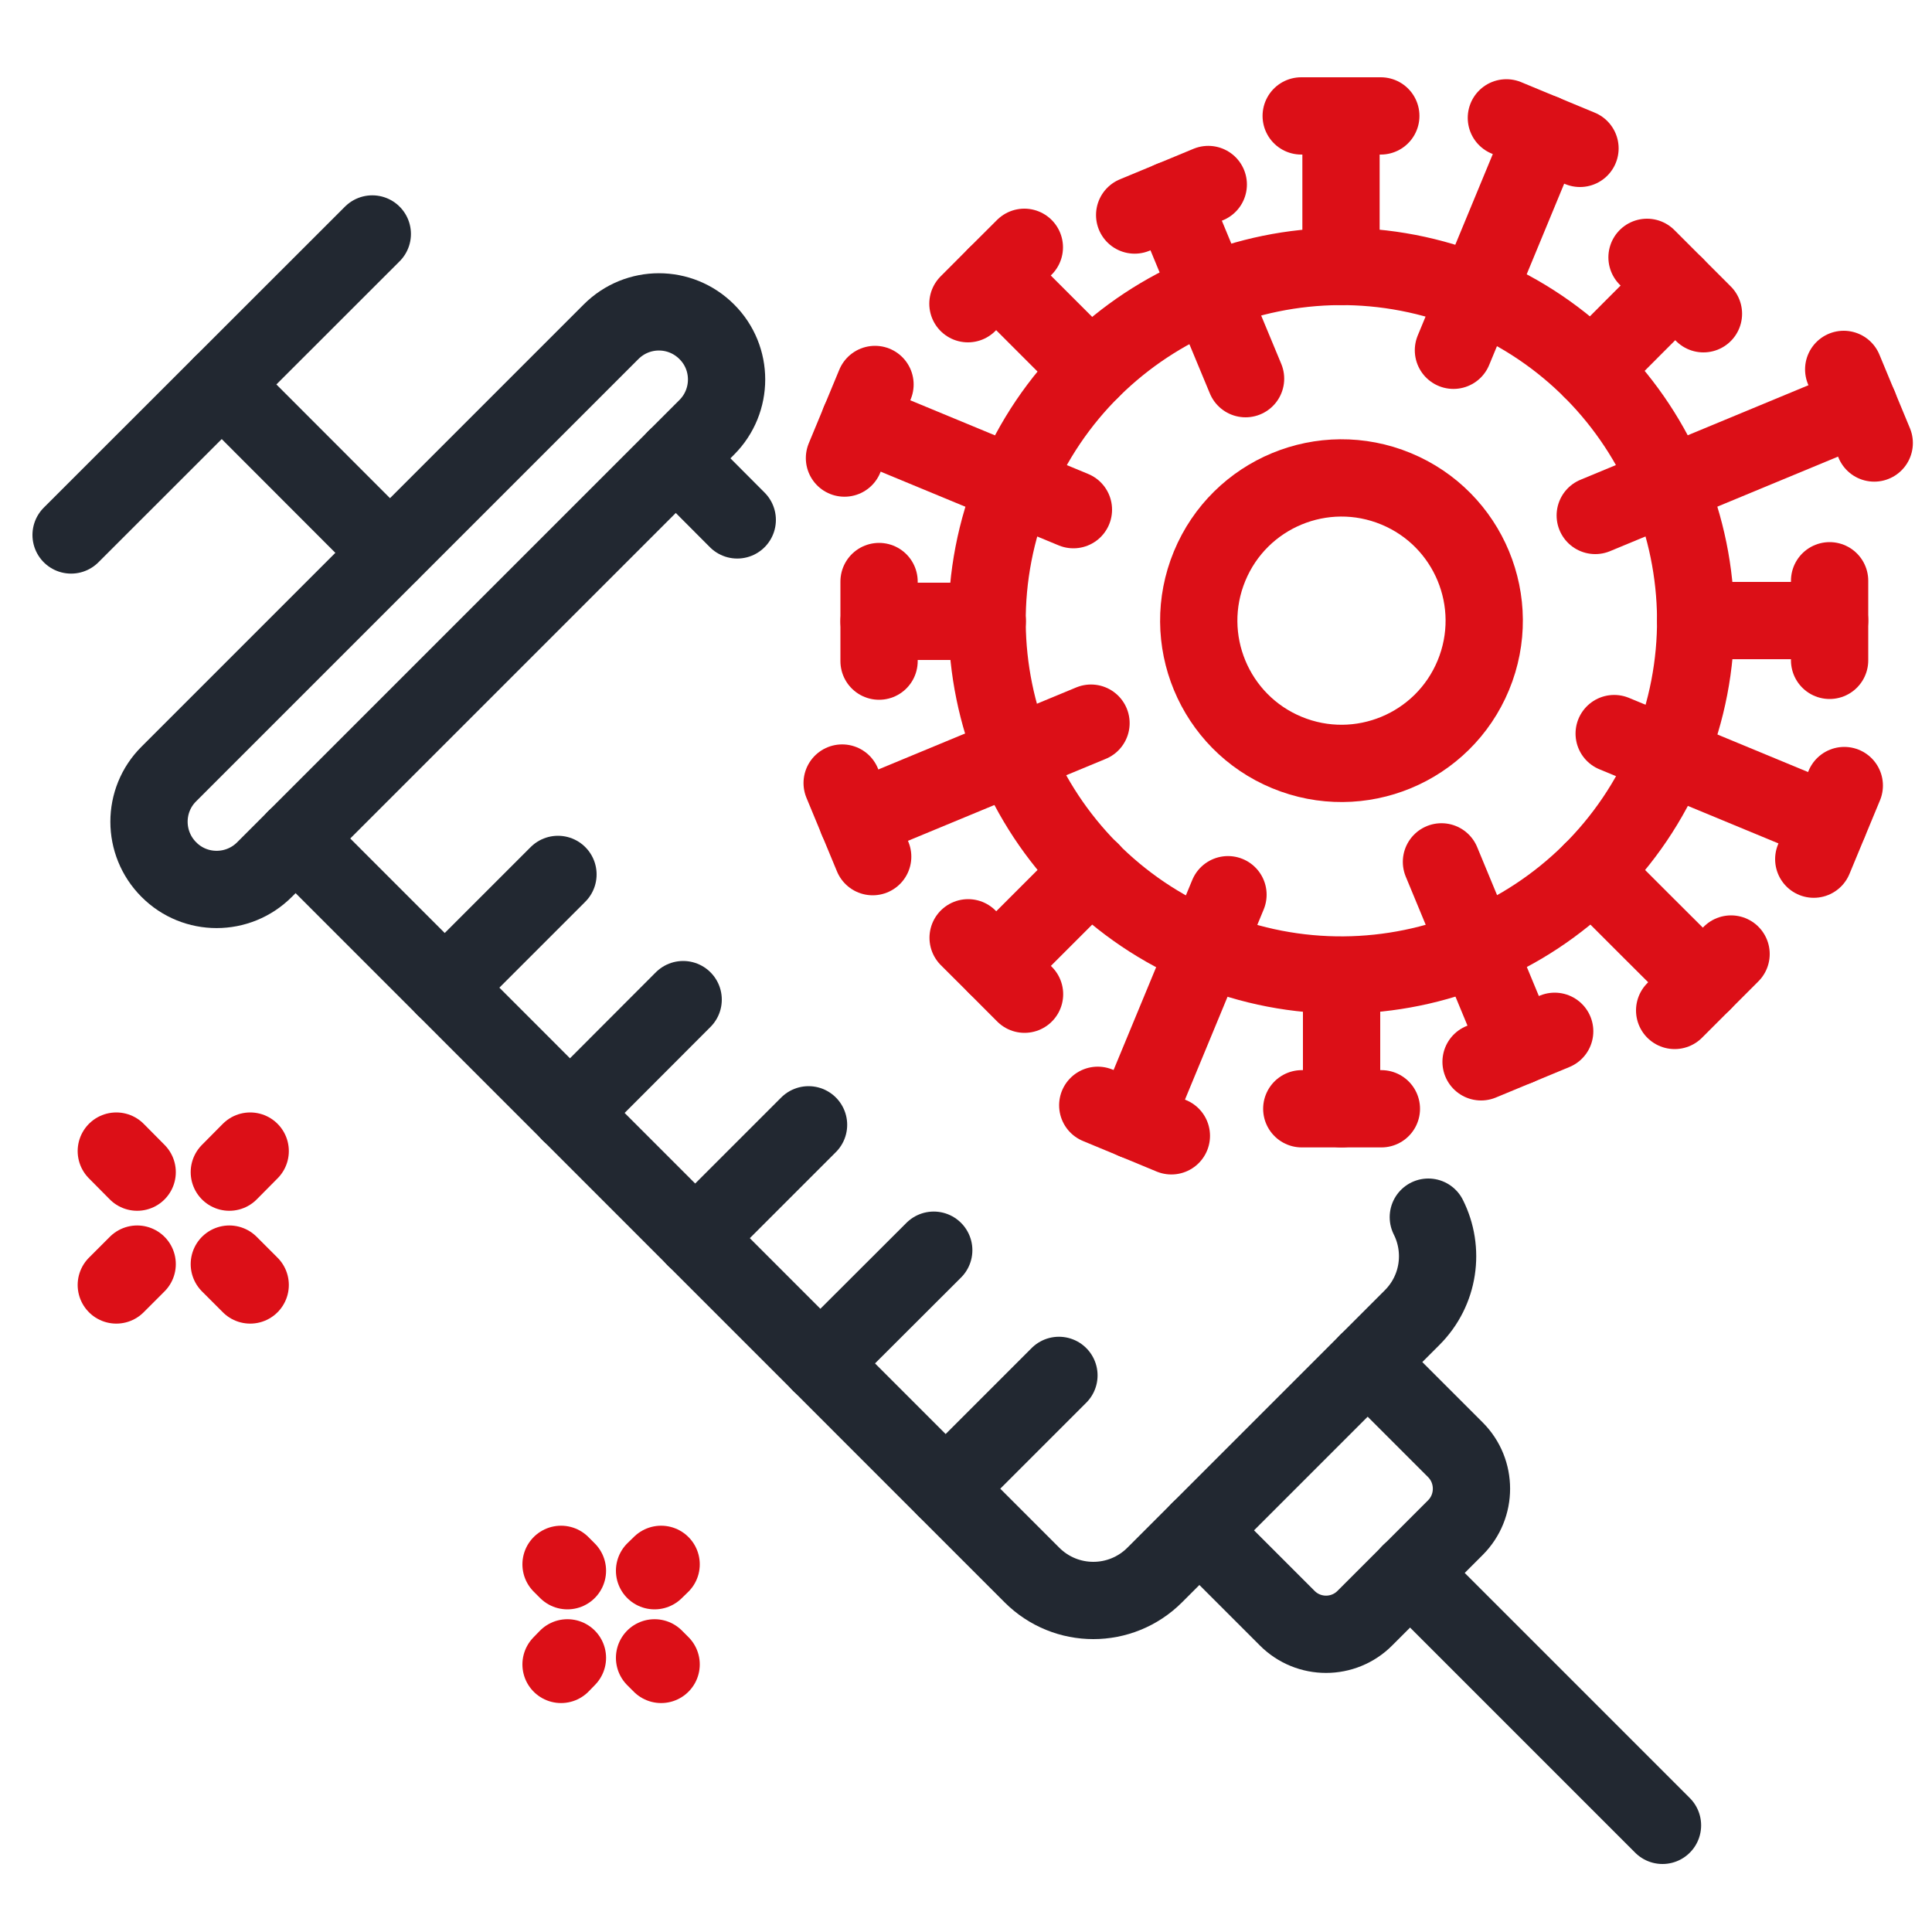 <?xml version="1.0" encoding="utf-8"?>
<!-- Generator: Adobe Illustrator 27.9.6, SVG Export Plug-In . SVG Version: 9.03 Build 54986)  -->
<svg version="1.1" id="Layer_1" xmlns="http://www.w3.org/2000/svg" xmlns:xlink="http://www.w3.org/1999/xlink" x="0px" y="0px"
	 viewBox="0 0 100 100" style="enable-background:new 0 0 100 100;" xml:space="preserve">
<style type="text/css">
	.st0{fill:none;stroke:#222831;stroke-width:4;stroke-linecap:round;stroke-linejoin:round;stroke-miterlimit:10;}
	.st1{fill:none;stroke:#DC0F17;stroke-width:4;stroke-linecap:round;stroke-linejoin:round;stroke-miterlimit:10;}
</style>
<path class="st0" d="M73.93,63c0.85,1.69,0.57,3.79-0.84,5.2L59.77,81.52c-1.76,1.76-4.6,1.76-6.36,0L15.3,43.4"/>
<line class="st0" x1="34.98" y1="23.72" x2="38.16" y2="26.91"/>
<path class="st0" d="M36.58,22.12L13.69,45.01c-1.37,1.37-3.59,1.37-4.95,0l0,0c-1.37-1.37-1.37-3.59,0-4.95l22.89-22.89
	c1.37-1.37,3.58-1.37,4.95,0l0,0C37.95,18.53,37.95,20.75,36.58,22.12z"/>
<line class="st0" x1="35.98" y1="64.09" x2="41.85" y2="58.22"/>
<line class="st0" x1="42.46" y1="70.57" x2="48.33" y2="64.71"/>
<line class="st0" x1="48.95" y1="77.05" x2="54.81" y2="71.19"/>
<path class="st0" d="M70.79,70.5l4.54,4.54c1.11,1.11,1.11,2.92,0,4.03l-4.68,4.68c-1.11,1.12-2.92,1.12-4.03,0l-4.54-4.54"/>
<line class="st0" x1="72.98" y1="81.41" x2="86.05" y2="94.48"/>
<line class="st0" x1="20.18" y1="28.61" x2="11.48" y2="19.9"/>
<line class="st0" x1="3.68" y1="27.69" x2="19.27" y2="12.11"/>
<line class="st0" x1="23.02" y1="51.12" x2="28.88" y2="45.26"/>
<line class="st0" x1="29.5" y1="57.61" x2="35.36" y2="51.74"/>
<line class="st1" x1="6.02" y1="59.58" x2="7.1" y2="60.67"/>
<line class="st1" x1="11.87" y1="65.43" x2="12.95" y2="66.51"/>
<line class="st1" x1="6.02" y1="66.51" x2="7.1" y2="65.43"/>
<line class="st1" x1="11.87" y1="60.67" x2="12.95" y2="59.58"/>
<line class="st1" x1="33.88" y1="81.3" x2="34.22" y2="80.97"/>
<line class="st1" x1="29.04" y1="86.15" x2="29.37" y2="85.81"/>
<line class="st1" x1="29.37" y1="81.3" x2="29.04" y2="80.97"/>
<line class="st1" x1="34.22" y1="86.15" x2="33.88" y2="85.81"/>
<path class="st1" d="M86.37,39.14c-3.87,9.35-14.6,13.8-23.95,9.93c-9.36-3.87-13.8-14.6-9.93-23.95
	c3.87-9.36,14.59-13.8,23.95-9.93C85.8,19.06,90.24,29.78,86.37,39.14z"/>
<path class="st1" d="M79.88,6.89c-2.13,5.15-2.52,6.09-4.65,11.24"/>
<path class="st1" d="M63.56,46.31c-2.13,5.15-2.71,6.54-4.84,11.69"/>
<path class="st1" d="M77.97,6.1c1.27,0.53,2.54,1.05,3.81,1.58"/>
<path class="st1" d="M56.82,57.21c1.27,0.53,2.54,1.05,3.81,1.58"/>
<path class="st1" d="M44.5,21.8c5.15,2.13,5.91,2.45,11.06,4.58"/>
<path class="st1" d="M83.55,37.97c5.15,2.13,5.96,2.47,11.11,4.6"/>
<path class="st1" d="M43.71,23.71c0.53-1.27,1.05-2.54,1.58-3.81"/>
<path class="st1" d="M93.88,44.47c0.53-1.27,1.05-2.54,1.58-3.81"/>
<path class="st1" d="M60.63,10.34c2.13,5.15,1.7,4.11,3.84,9.26"/>
<path class="st1" d="M74.61,44.61c2.13,5.15,1.83,4.41,3.96,9.56"/>
<path class="st1" d="M58.73,11.13c1.27-0.53,2.54-1.05,3.81-1.58"/>
<path class="st1" d="M76.66,54.96c1.27-0.53,2.54-1.05,3.81-1.58"/>
<path class="st1" d="M44.38,42.44c5.15-2.13,6.94-2.88,12.09-5.01"/>
<path class="st1" d="M82.57,26.68c5.15-2.14,8.5-3.52,13.65-5.66"/>
<path class="st1" d="M45.17,44.34c-0.53-1.27-1.05-2.54-1.58-3.81"/>
<path class="st1" d="M97.01,22.93c-0.53-1.27-1.05-2.54-1.58-3.81"/>
<path class="st1" d="M69.41,6c0,2.6,0,5.19,0,7.79"/>
<path class="st1" d="M69.44,50.52c0,2.29,0,4.58,0,6.87"/>
<path class="st1" d="M67.35,6c1.38,0,2.75,0,4.12,0"/>
<path class="st1" d="M67.38,57.39c1.37,0,2.75,0,4.12,0"/>
<path class="st1" d="M45.5,32.16c1.87,0,3.73,0,5.6,0"/>
<path class="st1" d="M87.77,32.12c2.31,0,4.62,0,6.93,0"/>
<path class="st1" d="M45.5,34.22c0-1.38,0-2.75,0-4.12"/>
<path class="st1" d="M94.7,34.18c0-1.38,0-2.75,0-4.12"/>
<path class="st1" d="M86.71,14.78c-1.45,1.45-2.9,2.9-4.34,4.35"/>
<path class="st1" d="M56.47,45.09c-1.63,1.63-3.27,3.27-4.9,4.9"/>
<path class="st1" d="M85.25,13.32c0.97,0.97,1.94,1.94,2.92,2.92"/>
<path class="st1" d="M50.11,48.54c0.97,0.97,1.95,1.94,2.92,2.92"/>
<path class="st1" d="M51.56,14.26c1.63,1.63,3.27,3.27,4.9,4.9"/>
<path class="st1" d="M82.39,45.1c1.92,1.92,3.83,3.83,5.75,5.74"/>
<path class="st1" d="M50.1,15.72c0.97-0.97,1.94-1.95,2.92-2.92"/>
<path class="st1" d="M86.68,52.3c0.97-0.97,1.94-1.94,2.92-2.92"/>
<path class="st1" d="M76.26,34.95c-1.56,3.77-5.88,5.56-9.65,4c-3.77-1.56-5.56-5.88-4-9.65c1.56-3.77,5.88-5.56,9.65-4
	C76.03,26.86,77.82,31.18,76.26,34.95z"/>
</svg>
